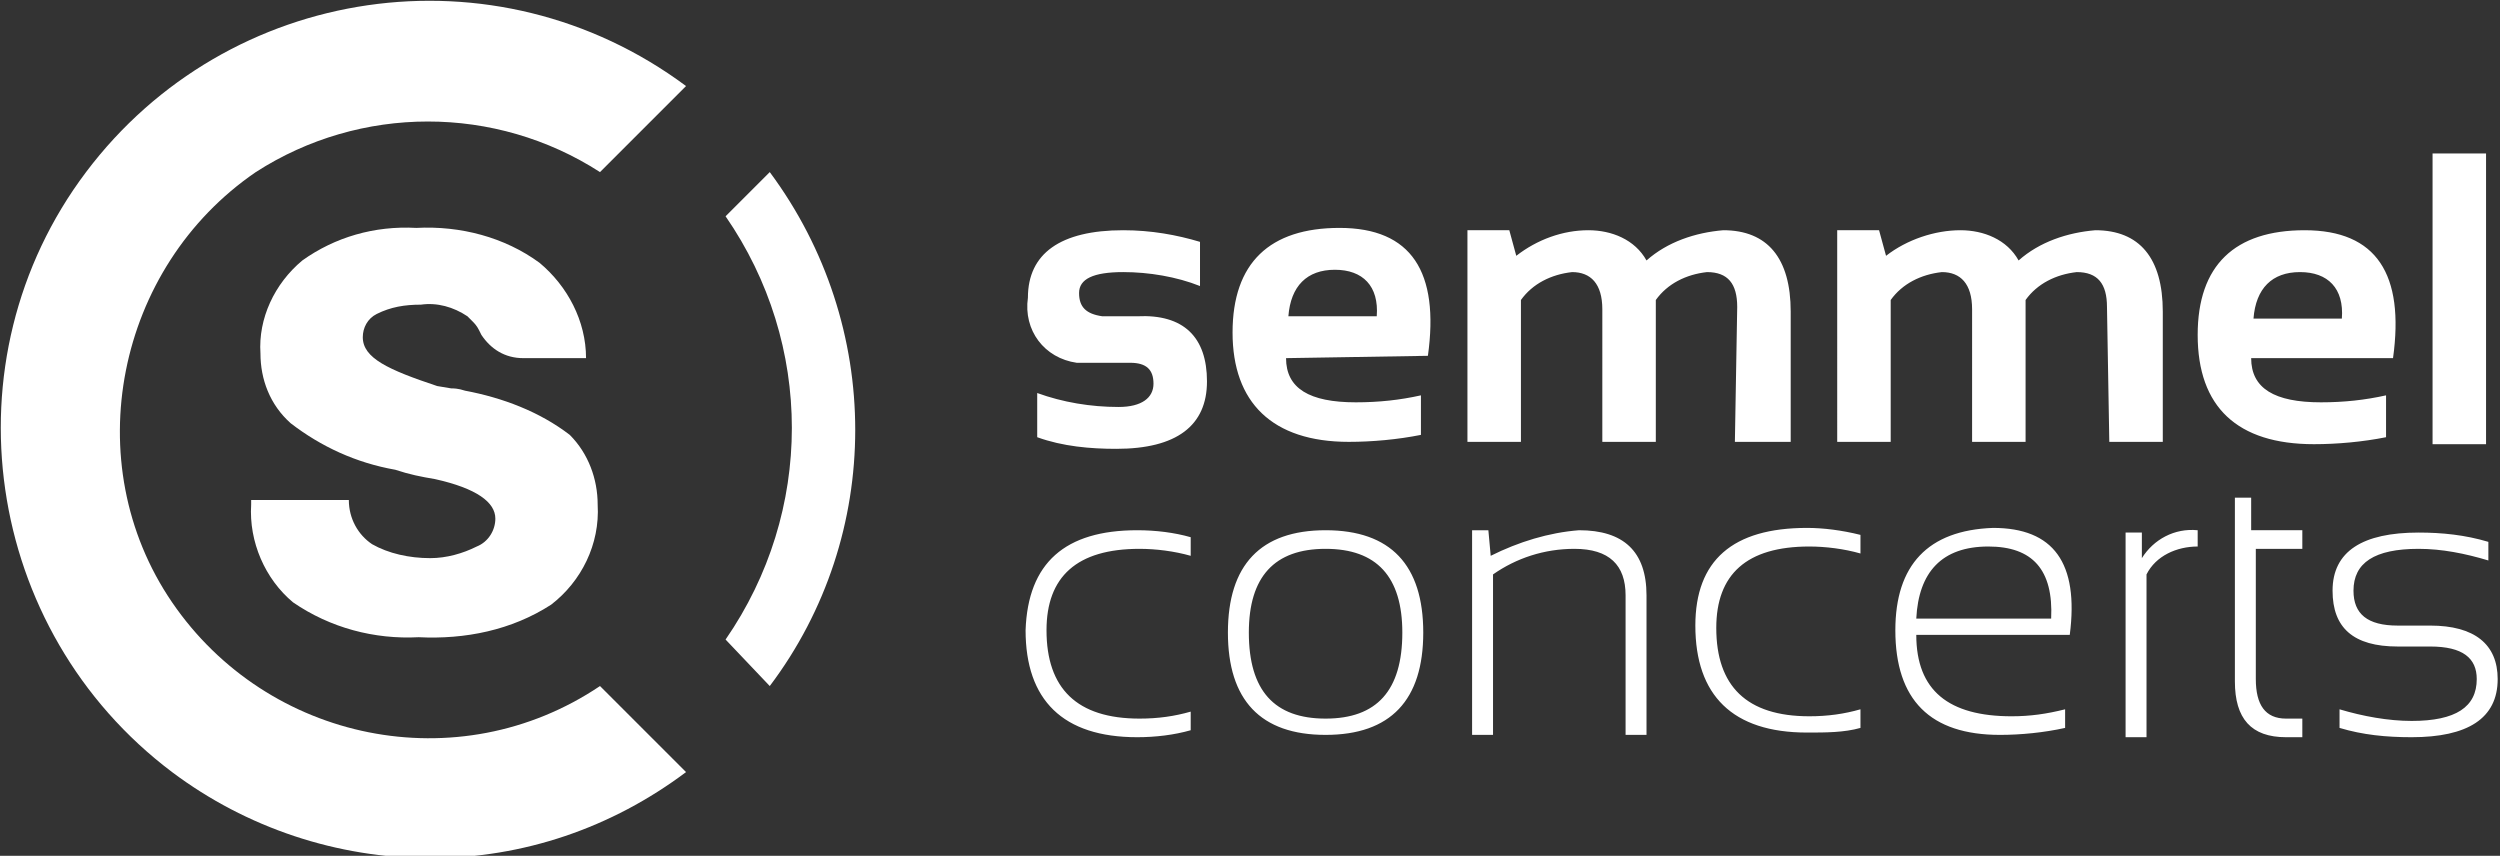 <?xml version="1.0" encoding="utf-8"?>
<!-- Generator: Adobe Illustrator 24.0.2, SVG Export Plug-In . SVG Version: 6.00 Build 0)  -->
<svg version="1.1" id="Ebene_1" xmlns="http://www.w3.org/2000/svg" xmlns:xlink="http://www.w3.org/1999/xlink" x="0px" y="0px"
	 viewBox="0 0 107.5 36.8" style="enable-background:new 0 0 107.5 36.8;" xml:space="preserve">
<rect x="0" y="0" width="107.5" height="36.8" fill="#333333" stroke="none"/>
<style type="text/css">
	.st0{fill:#FFFFFF;}
</style>
<title>Element 1</title>
<g id="Ebene_2_1_">
	<g id="Ebene_1-2">
		<path class="st0" d="M96.8,21.4h-0.7v7.9c0,1.6,0.7,2.4,2.2,2.4h0.7v-0.8h-0.7c-0.9,0-1.3-0.6-1.3-1.7v-5.6h2v-0.8h-2.2L96.8,21.4
			z M82.4,26.6c0.1-2,1.1-3.1,3.1-3.1c1.9,0,2.8,1,2.7,3.1H82.4z M81.5,27.1c0,3,1.5,4.5,4.5,4.5c0.9,0,1.9-0.1,2.8-0.3v-0.8
			c-0.8,0.2-1.5,0.3-2.3,0.3c-2.7,0-4.1-1.1-4.1-3.5H89c0.4-3.1-0.7-4.6-3.3-4.6C82.9,22.8,81.5,24.3,81.5,27.1 M64,22.8h-0.7v8.8
			h0.9v-6.9c1-0.7,2.2-1.1,3.5-1.1c1.5,0,2.2,0.7,2.2,2v6h0.9v-6c0-1.9-1-2.8-2.9-2.8c-1.3,0.1-2.6,0.5-3.8,1.1L64,22.8z M33.1,29.5
			c4.9-6.5,4.9-15.5,0-22.1l-1.9,1.9c3.8,5.5,3.8,12.7,0,18.2L33.1,29.5z M44.1,27.1c0,3,1.6,4.6,4.8,4.6c0.8,0,1.6-0.1,2.3-0.3
			v-0.8c-0.7,0.2-1.4,0.3-2.2,0.3c-2.7,0-4-1.3-4-3.8c0-2.3,1.3-3.5,4-3.5c0.7,0,1.5,0.1,2.2,0.3v-0.8c-0.7-0.2-1.5-0.3-2.3-0.3
			C45.8,22.8,44.2,24.2,44.1,27.1 M46.4,12.6c0-0.6,0.6-0.9,1.9-0.9c1.1,0,2.3,0.2,3.3,0.6v-1.9c-1-0.3-2.1-0.5-3.3-0.5
			c-2.7,0-4.1,1-4.1,2.9c-0.2,1.4,0.7,2.6,2.1,2.8c0.2,0,0.4,0,0.6,0h1.7c0.7,0,1,0.3,1,0.9c0,0.6-0.5,1-1.5,1
			c-1.2,0-2.4-0.2-3.5-0.6v1.9c1.1,0.4,2.3,0.5,3.4,0.5c2.6,0,3.9-1,3.9-2.9s-1-2.9-3-2.8h-1.5C46.7,13.5,46.4,13.2,46.4,12.6
			 M53.7,27.2c0-2.4,1.1-3.6,3.3-3.6c2.2,0,3.3,1.2,3.3,3.6c0,2.5-1.1,3.7-3.3,3.7S53.7,29.7,53.7,27.2 M52.8,27.2
			c0,2.9,1.4,4.4,4.2,4.4s4.2-1.5,4.2-4.4c0-2.9-1.4-4.4-4.2-4.4C54.2,22.8,52.8,24.3,52.8,27.2 M59.2,13.6h-3.8c0.1-1.3,0.8-2,2-2
			S59.3,12.3,59.2,13.6 M61.4,15.3c0.5-3.6-0.7-5.5-3.8-5.5c-3,0-4.6,1.5-4.6,4.5s1.7,4.7,5,4.7c1,0,2.1-0.1,3.1-0.3V17
			c-0.9,0.2-1.8,0.3-2.8,0.3c-2,0-3-0.6-3-1.9L61.4,15.3z M74.6,19H77v-5.6c0-2.3-1-3.5-2.9-3.5c-1.2,0.1-2.4,0.5-3.3,1.3
			c-0.5-0.9-1.5-1.3-2.5-1.3c-1.1,0-2.2,0.4-3.1,1.1l-0.3-1.1h-1.8V19h2.3v-6.1c0.5-0.7,1.3-1.1,2.2-1.2c0.8,0,1.3,0.5,1.3,1.6V19
			h2.3v-6.1c0.5-0.7,1.3-1.1,2.2-1.2c0.9,0,1.3,0.5,1.3,1.5L74.6,19z M80,23c-0.8-0.2-1.6-0.3-2.3-0.3c-3.2,0-4.8,1.4-4.8,4.2
			c0,3,1.6,4.6,4.8,4.6c0.8,0,1.6,0,2.3-0.2v-0.8c-0.7,0.2-1.4,0.3-2.2,0.3c-2.7,0-4-1.3-4-3.8c0-2.3,1.3-3.5,4-3.5
			c0.7,0,1.5,0.1,2.2,0.3L80,23z M90.7,19H93v-5.6c0-2.3-1-3.5-2.9-3.5c-1.2,0.1-2.4,0.5-3.3,1.3c-0.5-0.9-1.5-1.3-2.5-1.3
			c-1.1,0-2.3,0.4-3.2,1.1l-0.3-1.1h-1.8V19h2.3v-6.1c0.5-0.7,1.3-1.1,2.2-1.2c0.8,0,1.3,0.5,1.3,1.6V19h2.3v-6.1
			c0.5-0.7,1.3-1.1,2.2-1.2c0.9,0,1.3,0.5,1.3,1.5L90.7,19z M94.5,23.5v-0.7c-1-0.1-1.9,0.4-2.4,1.2v-1.1h-0.7v8.8h0.9v-7
			C92.7,23.9,93.6,23.5,94.5,23.5 M100.7,13.7h-3.8c0.1-1.3,0.8-2,2-2S100.8,12.4,100.7,13.7 M102.9,15.4c0.5-3.6-0.7-5.5-3.8-5.5
			c-3,0-4.6,1.5-4.6,4.5c0,3.1,1.7,4.7,5,4.7c1,0,2.1-0.1,3.1-0.3V17c-0.9,0.2-1.8,0.3-2.8,0.3c-2,0-3-0.6-3-1.9H102.9z M104.6,19.1
			h2.3V6.6h-2.3V19.1z M101.2,25.4c0-1.2,0.9-1.8,2.8-1.8c1,0,2,0.2,3,0.5v-0.8c-1-0.3-2-0.4-3-0.4c-2.4,0-3.7,0.8-3.7,2.5
			c0,1.6,0.9,2.4,2.8,2.4h1.4c1.4,0,2,0.5,2,1.4c0,1.2-0.9,1.8-2.8,1.8c-1,0-2.1-0.2-3.1-0.5v0.8c1,0.3,2,0.4,3.1,0.4
			c2.4,0,3.7-0.8,3.7-2.5c0-1.5-1-2.3-2.9-2.3h-1.4C101.8,26.9,101.2,26.4,101.2,25.4"/>
		<path class="st0" d="M25.8,7.4l3.7-3.7C21.3-2.4,9.8-0.7,3.7,7.4s-4.4,19.7,3.7,25.8c3.2,2.4,7.1,3.7,11.1,3.7c4,0,7.8-1.3,11-3.7
			l-3.7-3.7c-6.1,4.1-14.3,2.4-18.4-3.6S5,11.5,11,7.4C15.5,4.5,21.3,4.5,25.8,7.4 M15.6,14.5c0-0.4,0.2-0.8,0.6-1
			c0.6-0.3,1.2-0.4,1.9-0.4c0.7-0.1,1.4,0.1,2,0.5l0.1,0.1l0.1,0.1c0.1,0.1,0.2,0.2,0.3,0.4l0.1,0.2c0.4,0.6,1,1,1.8,1h2.7
			c0-1.6-0.8-3.1-2-4.1c-1.5-1.1-3.4-1.6-5.3-1.5c-1.8-0.1-3.5,0.4-4.9,1.4c-1.2,1-1.9,2.5-1.8,4c0,1.1,0.4,2.2,1.3,3
			c1.3,1,2.8,1.7,4.5,2c0.6,0.2,1.1,0.3,1.7,0.4c1.8,0.4,2.6,1,2.6,1.7c0,0.5-0.3,1-0.8,1.2c-0.6,0.3-1.3,0.5-2,0.5
			c-0.9,0-1.8-0.2-2.5-0.6c-0.6-0.4-1-1.1-1-1.9h-4.2v0.2c-0.1,1.6,0.6,3.2,1.8,4.2c1.6,1.1,3.5,1.6,5.4,1.5c2,0.1,4-0.3,5.7-1.4
			c1.3-1,2.1-2.6,2-4.3c0-1.1-0.4-2.2-1.2-3c-1.3-1-2.9-1.6-4.5-1.9c-0.3-0.1-0.5-0.1-0.6-0.1l-0.6-0.1
			C16.7,15.9,15.6,15.4,15.6,14.5"/>
	</g>
</g>
</svg>
